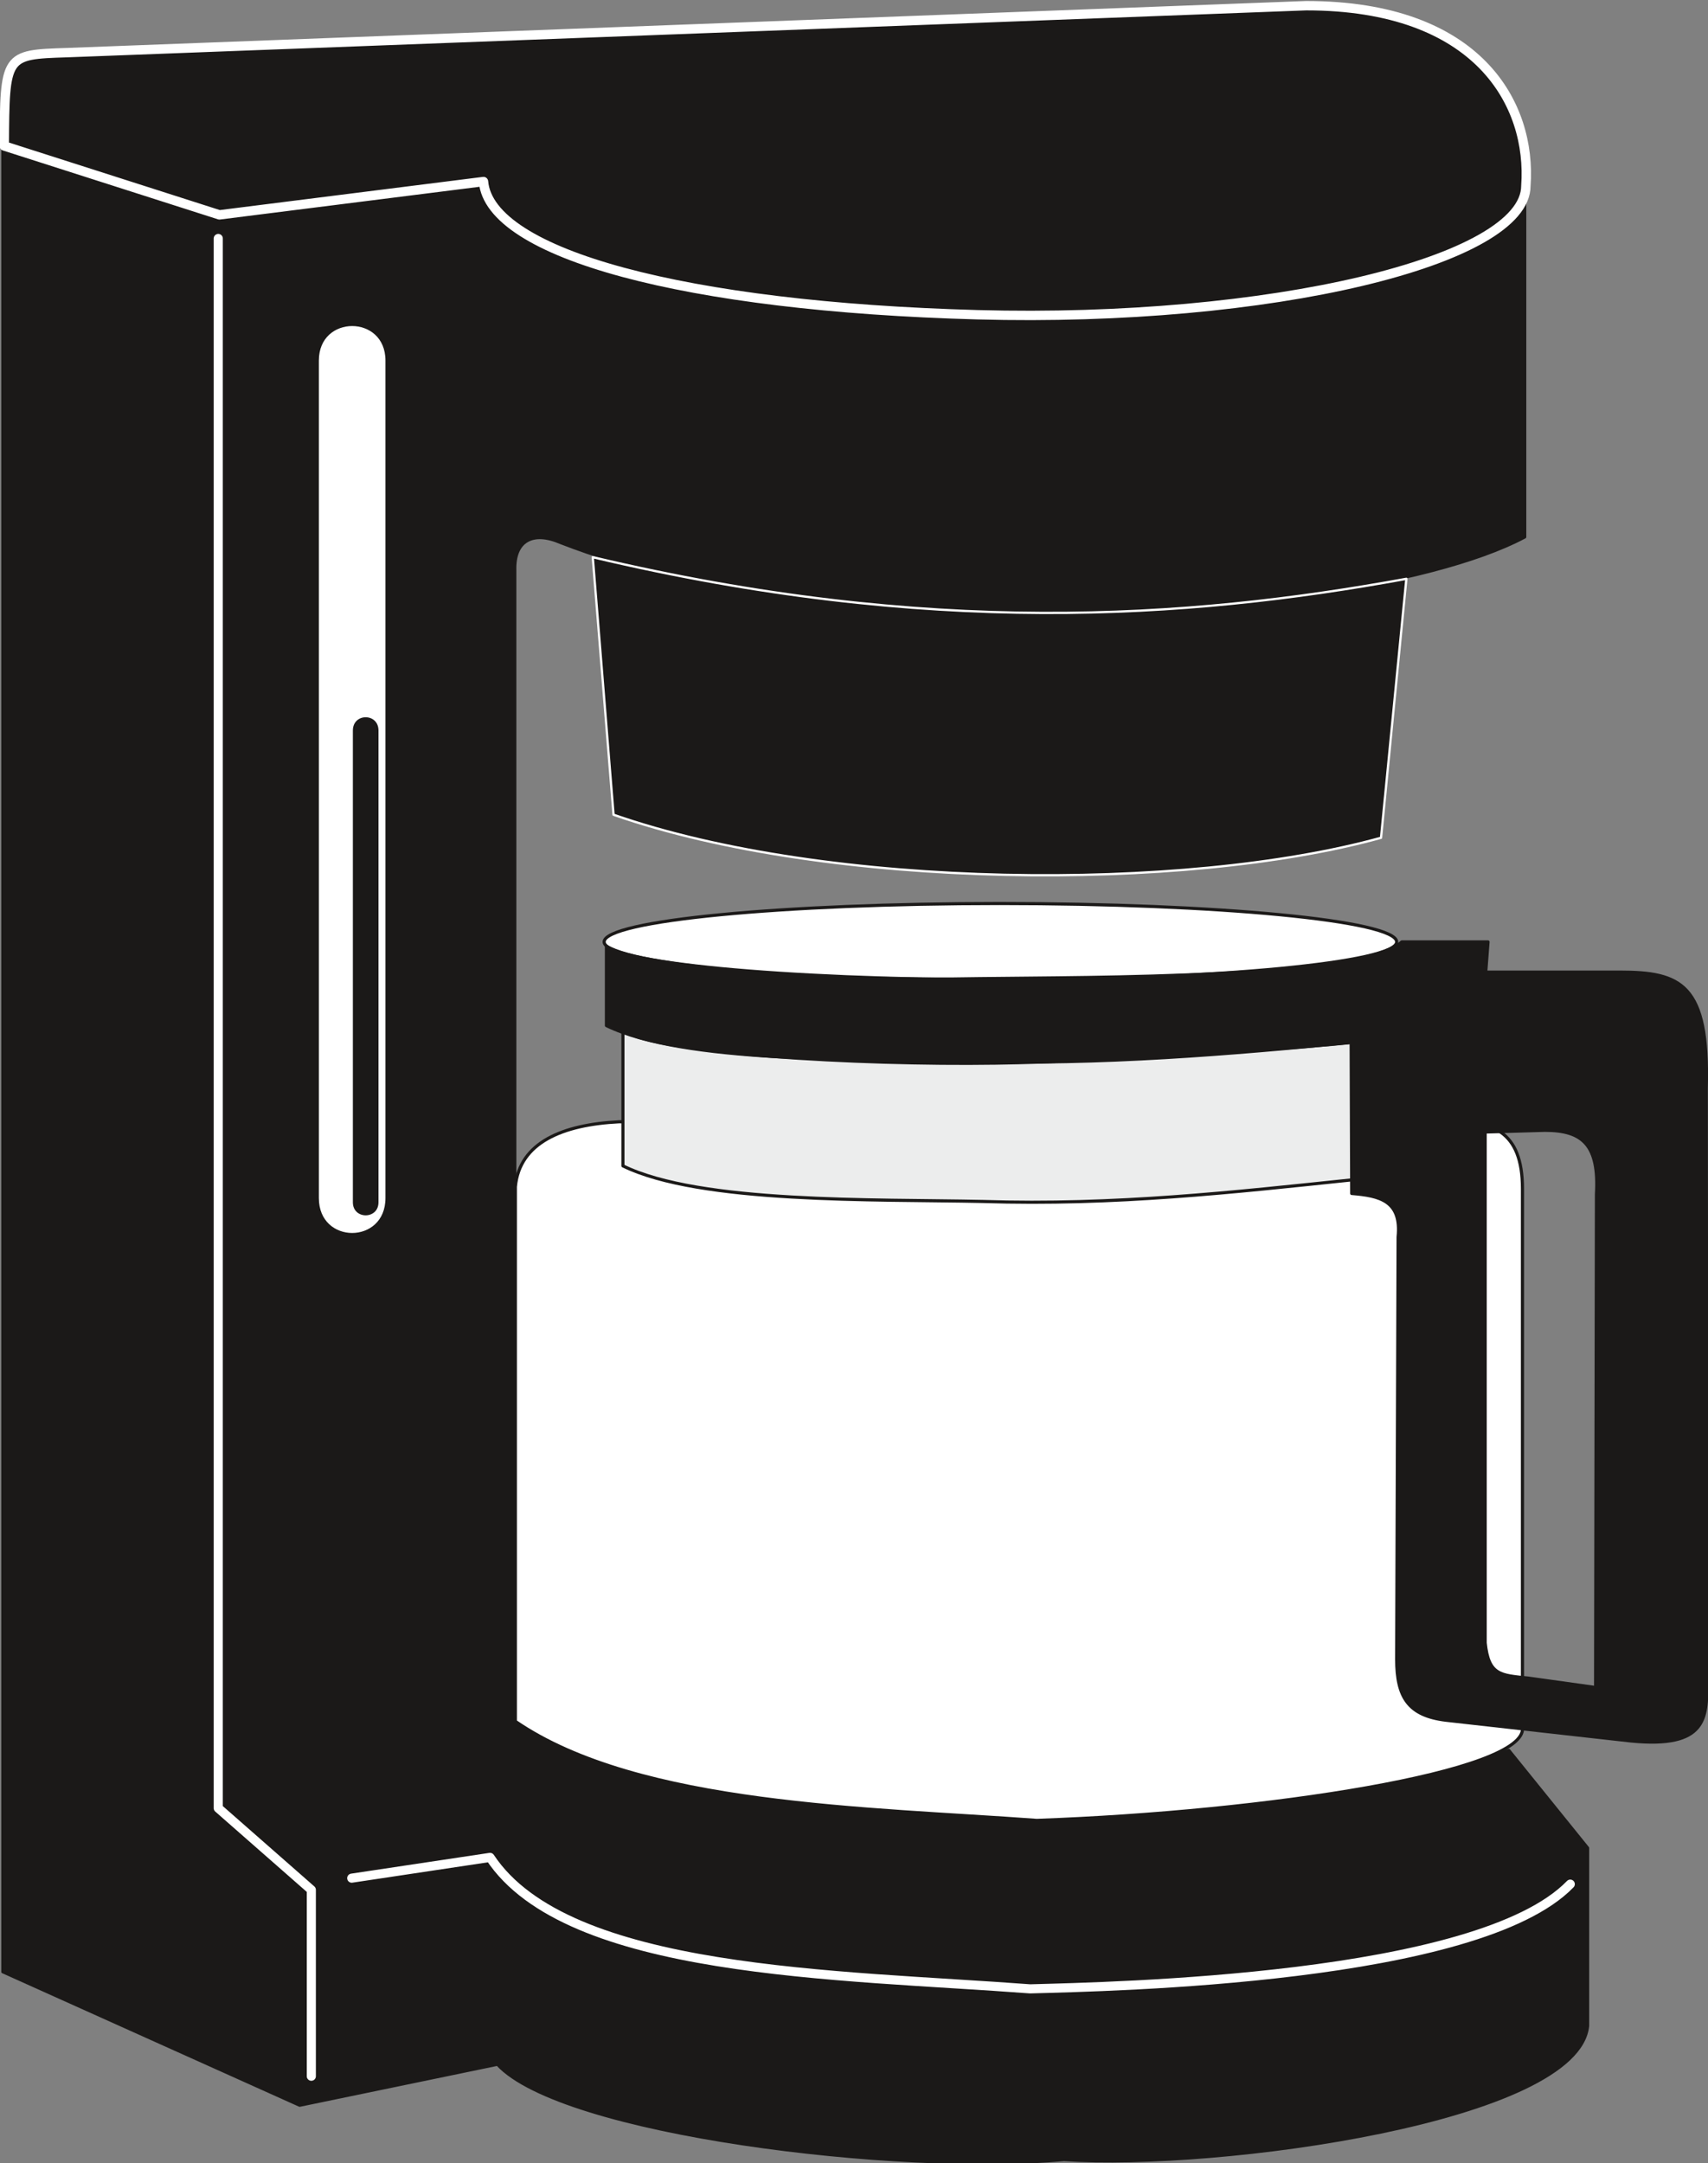 <svg xmlns="http://www.w3.org/2000/svg" version="1.2" width="60.02mm" height="287.32" viewBox="0 0 6002 7602" preserveAspectRatio="xMidYMid" fill-rule="evenodd" stroke-width="28.222" stroke-linejoin="round" xml:space="preserve"><rect x="0" y="0" width="6002" height="7602" fill="#808080" stroke="none"/><defs class="ClipPathGroup"><clipPath id="a" clipPathUnits="userSpaceOnUse"><path d="M0 0h6002v7602H0z"/></clipPath></defs><g class="SlideGroup"><g class="Slide" clip-path="url(#a)"><g class="Page"><g class="com.sun.star.drawing.ClosedBezierShape"><path class="BoundingBox" fill="none" d="M4 505h5582v7102H4z"/><path fill="#1B1918" d="M5358 668v1219c-335 178-1112 274-1703 264-571 8-1206-58-1684-244-99-43-165-7-162 97v4043c409 285 1288 328 1801 343 727-8 1319-94 1692-239l277 343v625c-33 333-1293 506-1840 470-581 53-1765-89-1991-335l-695 144L10 6929V511l756 246 934-122c35 399 1394 472 1773 472 783 13 1819-122 1885-439Z"/><path fill="none" stroke="#1B1918" stroke-width="11" stroke-linecap="round" d="M5358 668v1219c-335 178-1112 274-1703 264-571 8-1206-58-1684-244-99-43-165-7-162 97v4043c409 285 1288 328 1801 343 727-8 1319-94 1692-239l277 343v625c-33 333-1293 506-1840 470-581 53-1765-89-1991-335l-695 144L10 6929V511l756 246 934-122c35 399 1394 472 1773 472 783 13 1819-122 1885-439Z"/></g><g fill="none" class="com.sun.star.drawing.OpenBezierShape"><path class="BoundingBox" d="M751 822h4784v6491H751z"/><path stroke="#FFF" stroke-width="32" stroke-linecap="round" d="m1236 6600 486-73c272 411 1222 411 1898 462 289-8 1573-33 1898-368M767 838v5516l327 287v655"/></g><g class="com.sun.star.drawing.ClosedBezierShape"><path class="BoundingBox" fill="none" d="M1109 1134h258v3211h-258z"/><path fill="#FFF" d="M1360 1267v2943c0 171-245 171-245 0V1267c0-169 245-169 245 0Z"/><path fill="none" stroke="#1B1918" stroke-width="11" stroke-linecap="round" d="M1360 1267v2943c0 171-245 171-245 0V1267c0-169 245-169 245 0Z"/></g><g class="com.sun.star.drawing.ClosedBezierShape"><path class="BoundingBox" fill="none" d="M2079 1954h2868v1127H2079z"/><path fill="#1B1918" d="m2083 1958 73 905c756 264 2008 272 2697 81l89-910c-776 142-1682 203-2859-76Z"/><path fill="none" stroke="#FFF" stroke-width="8" stroke-linecap="round" d="m2083 1958 73 905c756 264 2008 272 2697 81l89-910c-776 142-1682 203-2859-76Z"/></g><g class="com.sun.star.drawing.ClosedBezierShape"><path class="BoundingBox" fill="none" d="M2117 3169h2798v281H2117z"/><path fill="#FFF" d="M3513 3175c765 0 1395 60 1395 135 0 72-630 133-1395 133-763 0-1390-61-1390-133 0-75 627-135 1390-135Z"/><path fill="none" stroke="#1B1918" stroke-width="11" stroke-linecap="round" d="M3513 3175c765 0 1395 60 1395 135 0 72-630 133-1395 133-763 0-1390-61-1390-133 0-75 627-135 1390-135Z"/></g><g class="com.sun.star.drawing.ClosedBezierShape"><path class="BoundingBox" fill="none" d="M1805 3936h3552v2468H1805z"/><path fill="#FFF" d="M2176 3942c-200 10-350 73-365 228v1879c434 298 1249 305 1832 348 802-28 1727-170 1707-327V4178c0-206-107-248-292-234l-2882-2Z"/><path fill="none" stroke="#1B1918" stroke-width="11" stroke-linecap="round" d="M2176 3942c-200 10-350 73-365 228v1879c434 298 1249 305 1832 348 802-28 1727-170 1707-327V4178c0-206-107-248-292-234l-2882-2Z"/></g><g class="com.sun.star.drawing.ClosedBezierShape"><path class="BoundingBox" fill="none" d="M2183 3616h2584v616H2183z"/><path fill="#ECEDED" d="m4760 3662-8 484c-411 43-835 91-1299 76-378-8-993 8-1264-125v-475c129 81 820 121 1309 114 403-5 1112-56 1262-74Z"/><path fill="none" stroke="#1B1918" stroke-width="11" stroke-linecap="round" d="m4760 3662-8 484c-411 43-835 91-1299 76-378-8-993 8-1264-125v-475c129 81 820 121 1309 114 403-5 1112-56 1262-74Z"/></g><g class="com.sun.star.drawing.ClosedBezierShape"><path class="BoundingBox" fill="none" d="M2125 3304h3880v2825H2125z"/><path fill="#1B1918" d="M5219 3978v1795c12 114 53 114 152 124l236 33 3-1733c10-173-48-225-181-225l-210 6Zm0 0Zm-293-668h303l-8 106h470c216 0 315 41 305 407l2 2089c0 125 0 232-266 206l-651-73c-133-16-173-82-173-214l5-1484c13-127-64-145-163-153l-2-531c-409 40-887 81-1349 66-382-8-997 7-1268-125v-279c132 81 822 124 1309 114 403-5 1343 0 1486-129Z"/><path fill="none" stroke="#1B1918" stroke-width="11" stroke-linecap="round" d="M5219 3978v1795c12 114 53 114 152 124l236 33 3-1733c10-173-48-225-181-225l-210 6Z"/><path fill="none" stroke="#1B1918" stroke-width="11" stroke-linecap="round" d="M4926 3310h303l-8 106h470c216 0 315 41 305 407l2 2089c0 125 0 232-266 206l-651-73c-133-16-173-82-173-214l5-1484c13-127-64-145-163-153l-2-531c-409 40-887 81-1349 66-382-8-997 7-1268-125v-279c132 81 822 124 1309 114 403-5 1343 0 1486-129Z"/></g><g class="com.sun.star.drawing.ClosedBezierShape"><path class="BoundingBox" fill="none" d="M-2 3h5384v1123H-2z"/><path fill="#1B1918" d="M4590 20c607 0 793 348 772 633 0 263-899 481-1928 453-1024-28-1713-213-1735-468L771 755 15 513c2-321 2-321 220-328L4590 20Z"/><path fill="none" stroke="#FFF" stroke-width="33" stroke-linecap="round" d="M4590 20c607 0 793 348 772 633 0 263-899 481-1928 453-1024-28-1713-213-1735-468L771 755 15 513c2-321 2-321 220-328L4590 20Z"/></g><g class="com.sun.star.drawing.ClosedBezierShape"><path class="BoundingBox" fill="none" d="M1240 2520h91v1752h-91z"/><path fill="#1B1918" d="M1330 2567v1658c0 61-90 61-90 0V2567c0-62 90-62 90 0Z"/></g></g></g></g></svg>
